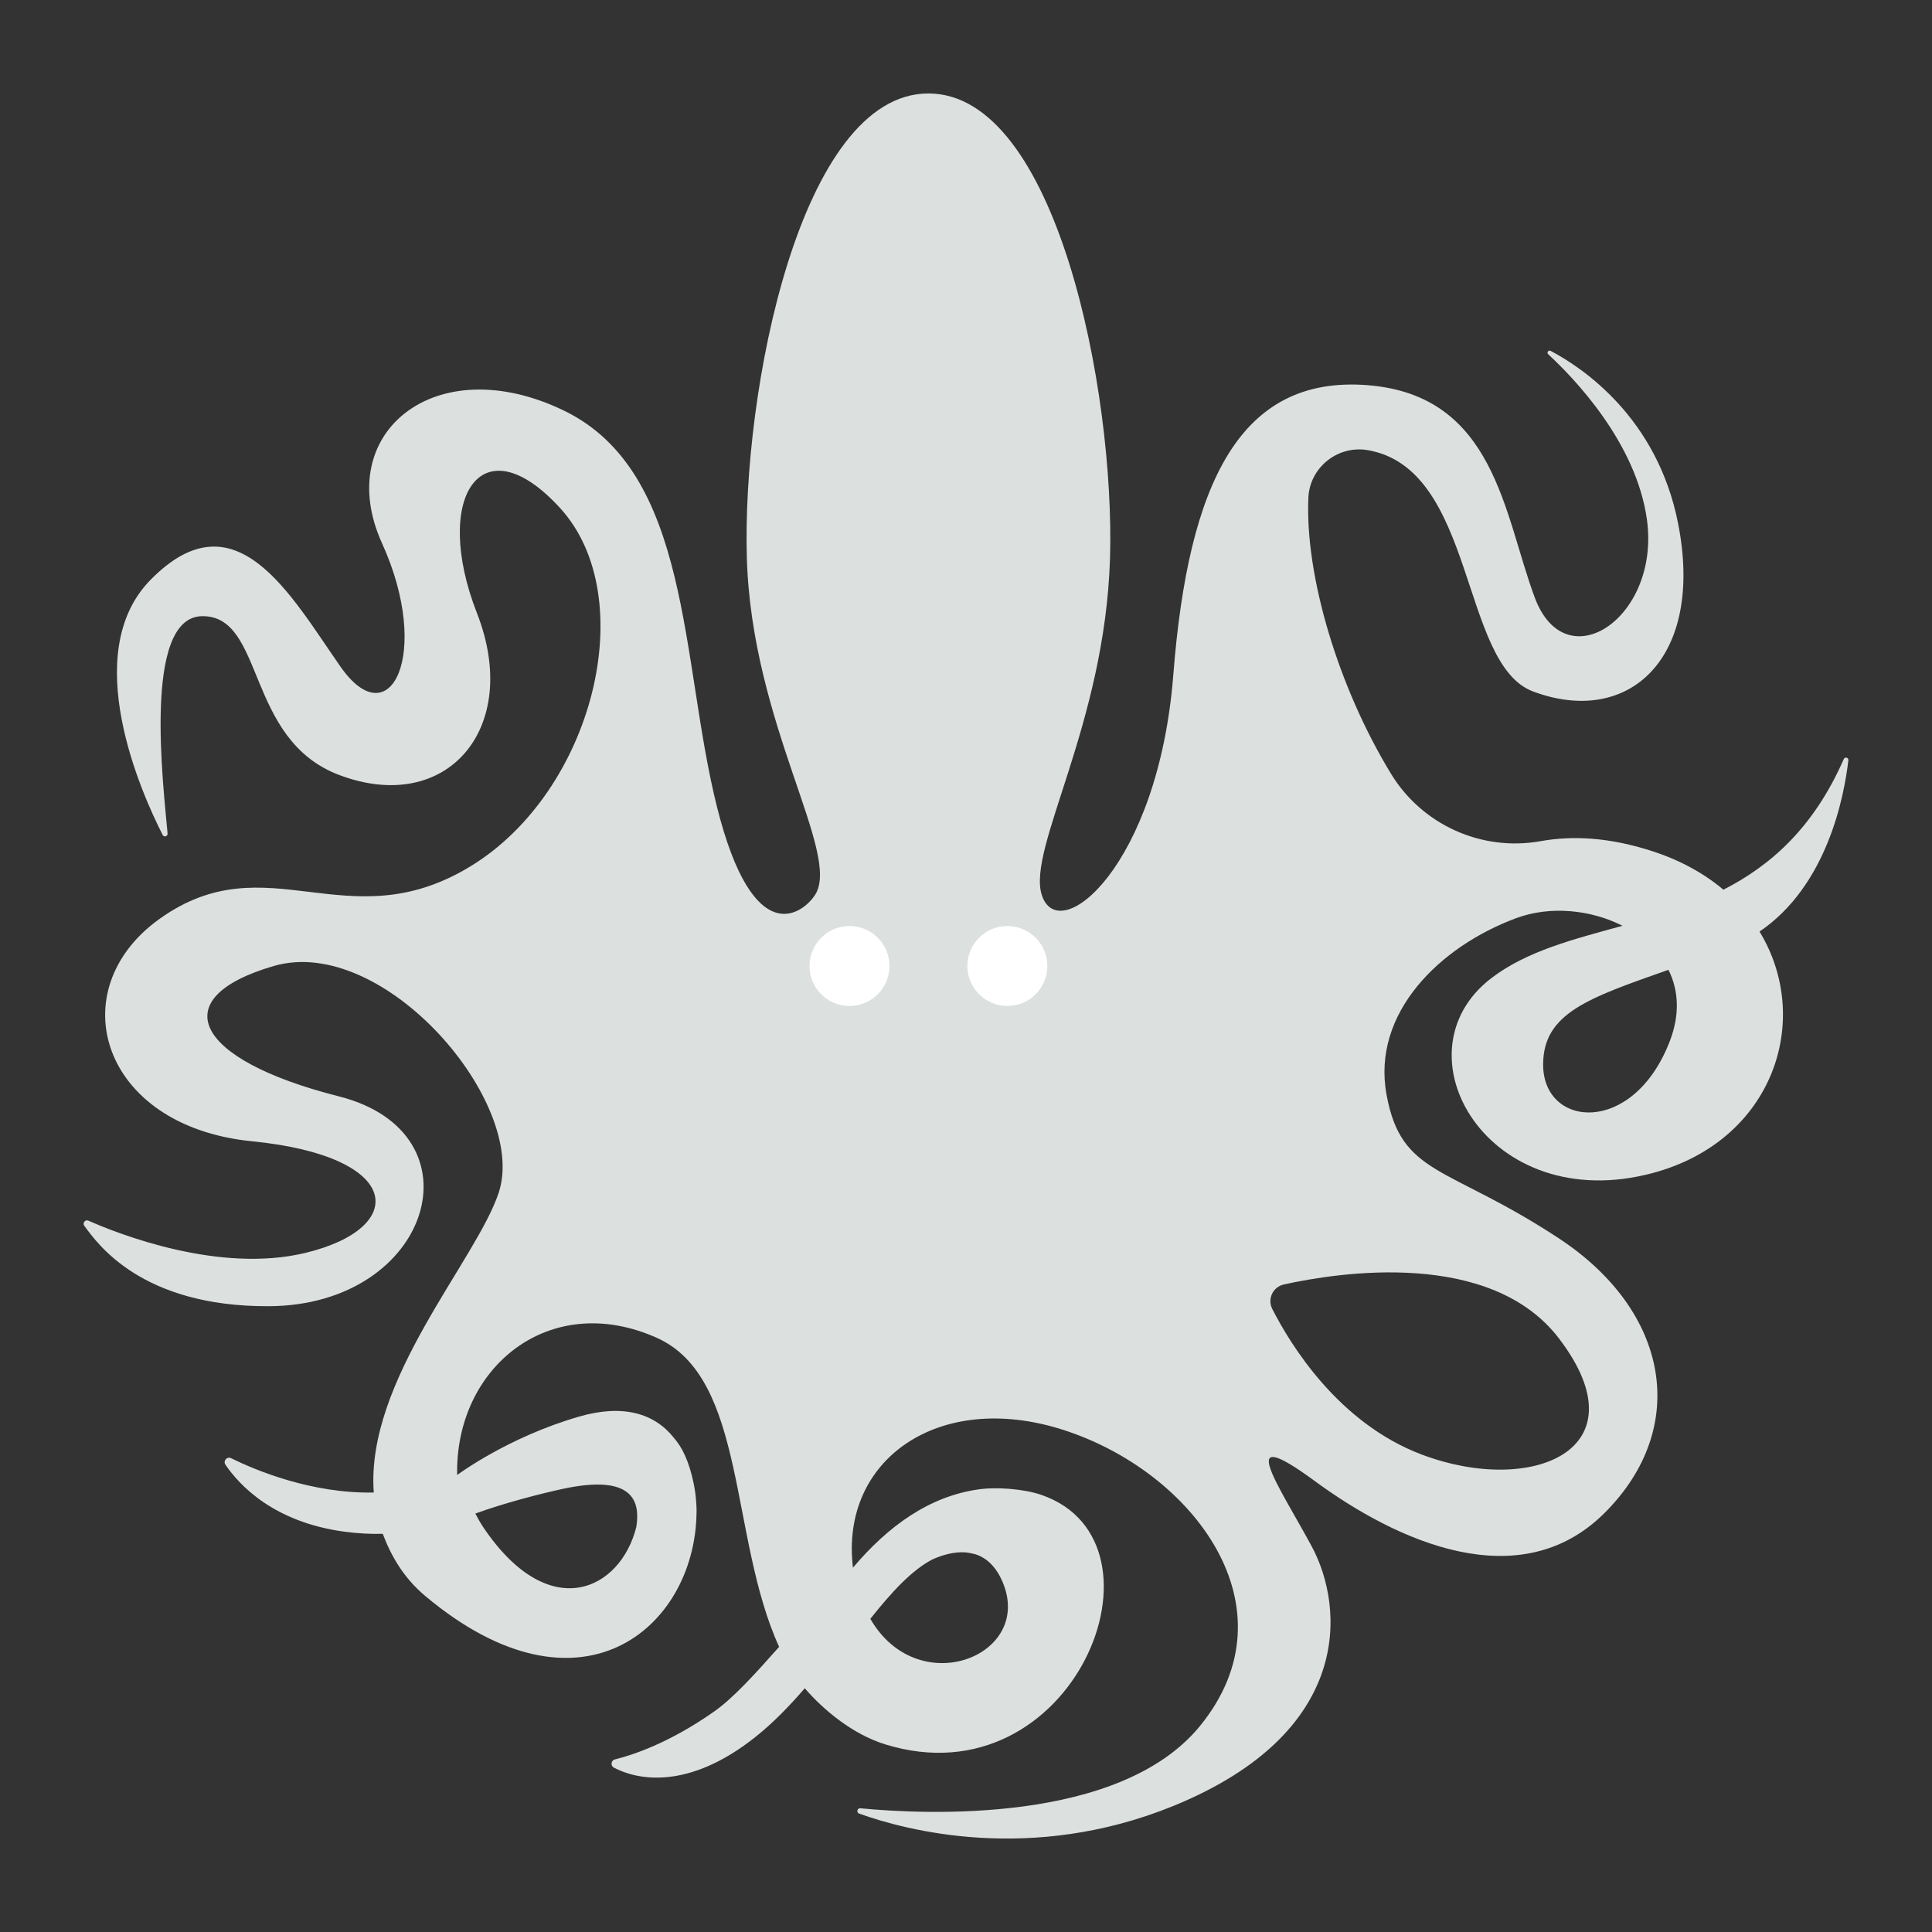 <?xml version="1.0" encoding="utf-8"?>
<!-- Generator: Adobe Illustrator 28.2.0, SVG Export Plug-In . SVG Version: 6.00 Build 0)  -->
<svg version="1.1" xmlns="http://www.w3.org/2000/svg" xmlns:xlink="http://www.w3.org/1999/xlink" x="0px" y="0px" width="1200px"
	 height="1200px" viewBox="0 0 1200 1200" enable-background="new 0 0 1200 1200" xml:space="preserve">
<rect x="0" y="0" width="1200" height="1200" fill="#333333" stroke="none"/>
<g id="_x32_">
	<path fill="#DCE0DF" d="M1148.046,472.224c0.196-1.704-2.163-2.321-2.851-0.75c-18.709,42.696-45.46,66.169-74.748,81.136
		c-11.712-9.867-26.246-18.069-43.69-23.775c-26.925-8.807-49.87-9.963-69.895-6.372c-36.505,6.547-73.493-10.103-92.817-41.758
		c-32.83-53.78-53.51-123.038-51.39-171.52c0.809-18.498,17.549-32.266,35.892-29.746c0.08,0.011,0.16,0.021,0.24,0.033
		c68.175,10.807,57.838,132.997,103.47,150.032c59.438,22.189,106.574-20.694,90.019-104.505
		c-13.032-65.976-59.834-96.9-79.163-107.074c-1.351-0.711-2.614,1.079-1.492,2.114c16.047,14.806,54.807,54.981,61.34,102.89
		c8.278,60.702-50.355,100.021-69.67,48.286c-19.314-51.735-24.603-125.774-103.93-131.982
		c-79.327-6.208-111.288,60.932-120.6,179.923s-71.394,169.691-81.741,136.581c-9.082-29.063,39.319-105.539,42.423-209.01
		c3.104-103.47-33.11-288.681-112.782-288.681c-79.672,0-115.886,185.211-112.782,288.681c3.104,103.47,58.77,183.321,42.423,209.01
		c-7.243,11.382-38.284,36.215-61.047-54.839c-22.763-91.054-15.635-207.745-95.307-246.029
		c-79.672-38.284-143.708,14.256-112.667,82.546s5.173,121.06-25.867,76.568c-31.041-44.492-65.186-107.609-117.956-53.804
		c-44.76,45.638-5.399,132.965,7.581,158.422c0.803,1.576,3.186,0.885,3.035-0.877c-2.514-29.43-15.723-134.574,21.459-135.011
		c39.089-0.46,26.672,76.338,84.845,98.526c67.119,25.601,113.817-28.972,85.88-100.366c-27.937-71.394,2.414-119.336,51.735-65.186
		c50.493,55.437,20.694,175.899-55.874,222.461S166.23,522.972,99.32,570.568c-62.112,44.182-36.904,128.993,57.253,138.305
		c94.158,9.312,97.19,53.9,33.11,69.325c-53.434,12.862-115.601-11.554-134.782-20.022c-1.987-0.877-3.818,1.449-2.527,3.197
		c7.976,10.802,35.219,50.281,114.546,49.936c101.13-0.44,133.476-107.609,43.457-130.372
		c-90.019-22.763-108.644-61.047-40.353-80.937c68.29-19.889,158.309,85.075,139.685,140.949
		c-14.095,42.286-82.689,116.572-77.556,186.084c-38.562,0.758-73.287-13.775-88.635-21.323c-2.541-1.25-5.097,1.684-3.506,4.026
		c8.589,12.647,29.915,35.682,73.814,41.601c8.543,1.152,16.462,1.524,23.916,1.337c5.015,13.346,12.724,27.182,26.439,38.672
		c96.337,80.707,166.83,19.804,168.42-50.492c0.09-1.602,0.088-3.306-0.02-5.119c-0.004-0.115-0.012-0.23-0.016-0.345
		c-0.009-0.138-0.009-0.266-0.019-0.405c-0.004-0.047-0.009-0.093-0.013-0.14c-0.216-4.585-0.787-9.214-1.765-13.859
		c-2.733-12.983-6.865-21.877-12.232-27.957c-12.128-15.341-31.819-20.963-58.708-13.202
		c-44.607,12.876-75.878,36.329-75.878,36.329c-1.38-66.681,57.278-115.064,124.055-85.19
		c55.952,25.031,44.869,123.91,75.926,191.928c-15.119,17.045-28.627,31.928-40.401,40.19c-28.038,19.675-50.814,27.074-61.575,29.7
		c-2.464,0.601-2.883,3.924-0.645,5.117c13.545,7.218,45.479,14.893,88.237-19.313c10.916-8.733,20.926-19.089,30.312-29.99
		c11.582,13.447,29.657,28.565,49.901,34.835c116.921,36.214,182.037-125.428,97.262-154.86c-11.639-4.041-28.31-4.863-37.944-3.679
		c0,0-0.003-0.004-0.003-0.004c-0.028,0.004-0.057,0.009-0.085,0.012c-0.378,0.047-0.746,0.111-1.121,0.164
		c-30.733,4.322-56.275,22.821-78.076,48.639c-8.137-66.763,53.038-110.449,130.564-85.601
		c80.707,25.867,144.973,110.483,84.96,183.947c-49.937,61.129-171.515,54.915-210.933,51.105c-2.001-0.193-2.626,2.626-0.733,3.306
		c28.816,10.343,106.793,31.236,195.111-4.745c111.748-45.527,106.574-123.129,85.88-161.413
		c-20.694-38.284-48.631-77.603,2.069-40.353c50.7,37.249,127.268,72.429,180.038,19.659c52.77-52.77,40.583-125.084-28.742-170.611
		c-69.325-45.527-97.492-38.399-106.804-89.099c-9.312-50.7,33.111-92.088,80.707-109.678c20.83-7.698,46.019-5.289,65.855,4.798
		c-30.246,8.329-59.219,15.552-81.375,32.451c-61.047,46.562-2.069,148.652,100.366,121.06
		c74.858-20.164,99.422-95.262,66.126-149.922C1134.974,550.063,1145.481,494.524,1148.046,472.224z M349.482,924.779
		c44.194-9.514,48.198,8.019,45.757,23.57c0,0,0,0,0,0c-9.657,39.089-53.804,61.162-94.842,0.575
		c-1.968-2.906-3.618-5.883-5.151-8.828C313.191,933.532,336.364,927.603,349.482,924.779z M579.053,968.634
		c6.294-2.846,13.575-4.917,20.596-4.428c1.689,0.172,3.393,0.462,5.118,0.912c0.37,0.096,0.72,0.177,1.079,0.265
		c6.98,2.26,13.275,7.83,17.486,18.721c17.403,45.007-53.345,72.314-82.757,21.376C553.584,989.174,566.034,975.447,579.053,968.634
		z M968.468,831.543c52.628,69.247-17.245,97.722-85.535,71.854c-51.464-19.494-81.185-67.781-92.707-90.393
		c-3.162-6.205,0.415-13.707,7.216-15.205C831.752,790.242,926.011,775.679,968.468,831.543z M1037.104,646.791
		c-22.763,58.978-78.637,53.804-78.637,14.486c0-32.05,28.195-41.415,77.846-58.913
		C1042.475,614.727,1043.675,629.765,1037.104,646.791z"/>
</g>
<g id="_x31_">
	<g>
		<circle fill="#FFFFFF" cx="527.628" cy="600" r="24.833"/>
		<circle fill="#FFFFFF" cx="625.695" cy="600" r="24.833"/>
	</g>
</g>
</svg>
